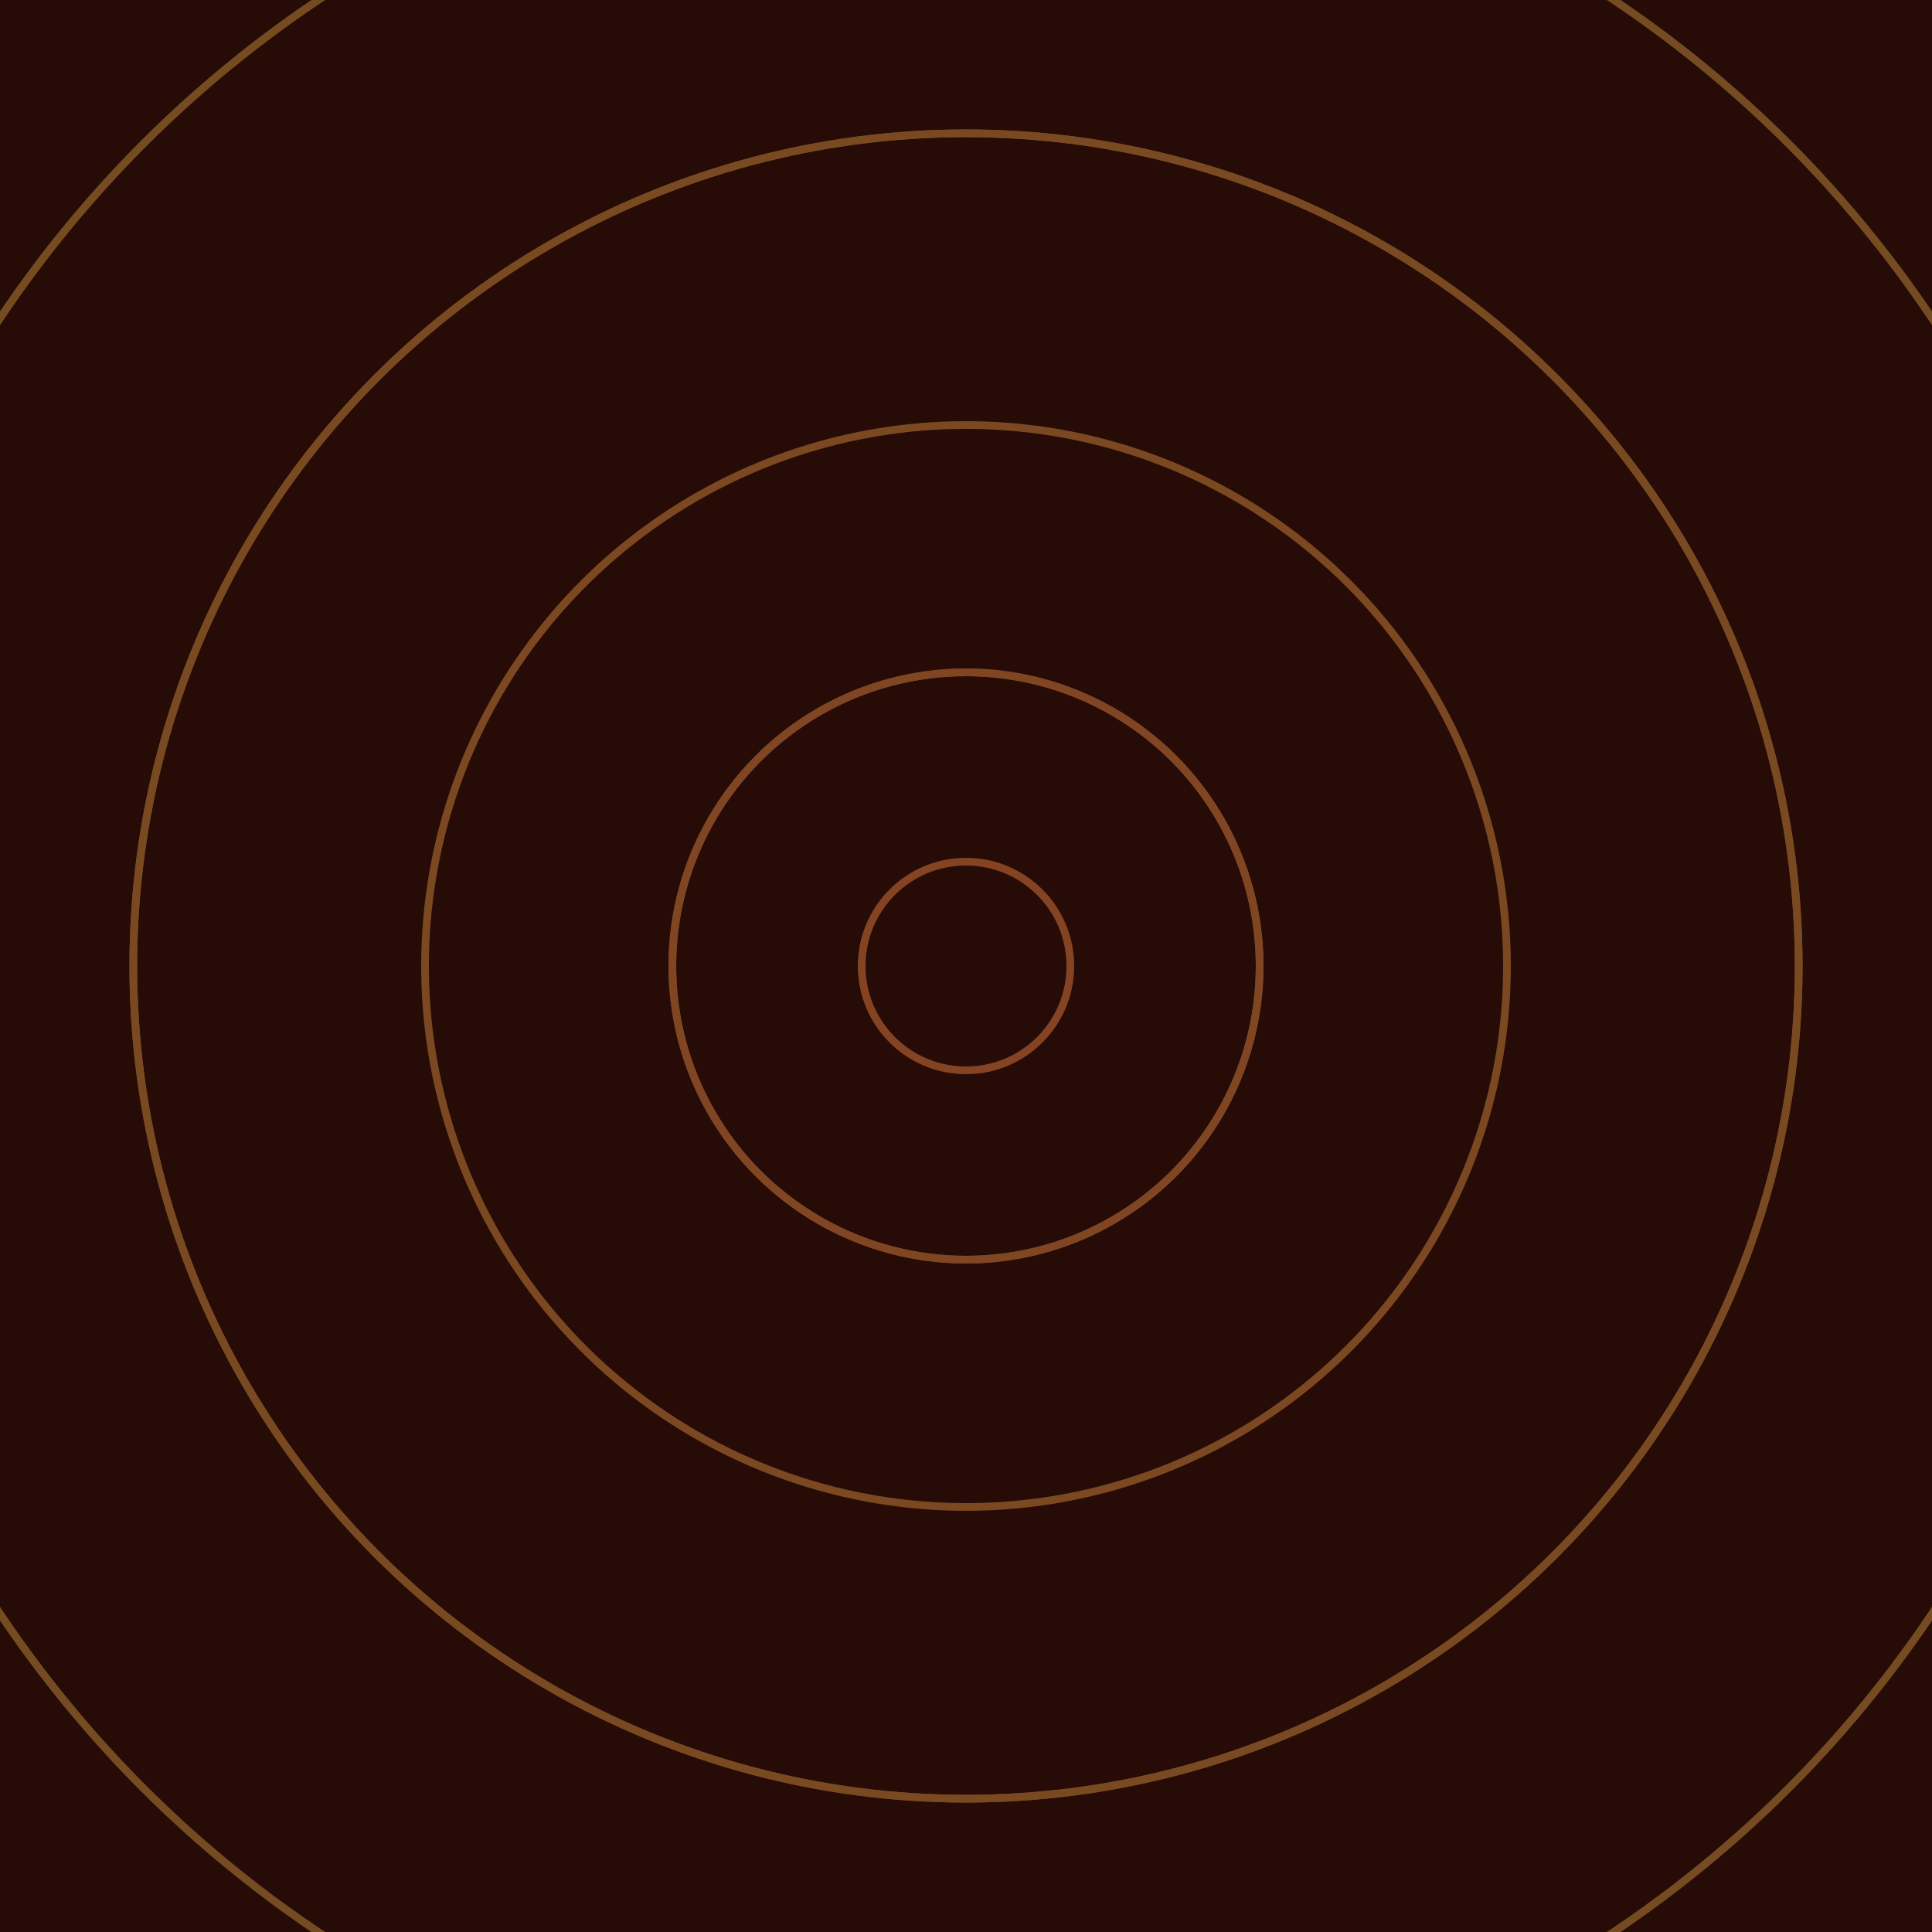 <svg xmlns="http://www.w3.org/2000/svg" xmlns:xlink="http://www.w3.org/1999/xlink" version="1.1" viewBox="-0 -0 1 1" width="500" height="500"><rect x="0" y="0" width="1" height="1" fill="#260b06"></rect><rect x="0" y="0" width="1" height="1" fill="#260b06"></rect><g><g><circle cx="0.5" cy="0.5" r="0.152" stroke="#8a3e22" fill="none" stroke-width="0.004"><animate data-id="a0" attributeName="stroke" begin="indefinate" dur="0.1s" from="#ff9658" to="#8a3e22"></animate></circle><circle cx="0.5" cy="0.5" r="0.431" stroke="#814522" fill="none" stroke-width="0.004"><animate data-id="a1" attributeName="stroke" begin="indefinate" dur="0.1s" from="#ff9658" to="#8a3e22"></animate></circle><circle cx="0.5" cy="0.5" r="0.792" stroke="#794922" fill="none" stroke-width="0.004"><animate data-id="a2" attributeName="stroke" begin="indefinate" dur="0.1s" from="#ff9658" to="#8a3e22"></animate></circle><animateTransform attributeName="transform" attributeType="XML" type="translate" values="0.021 0; 0.021 0;" keyTimes="0; 1" dur="0s" repeatCount="1"></animateTransform></g></g><g><g><circle cx="0.5" cy="0.5" r="0.054" stroke="#844322" fill="none" stroke-width="0.004"><animate data-id="b0" attributeName="stroke" begin="indefinate" dur="0.1s" from="#ff9658" to="#884016"></animate></circle><circle cx="0.5" cy="0.5" r="0.152" stroke="#804522" fill="none" stroke-width="0.004"><animate data-id="b1" attributeName="stroke" begin="indefinate" dur="0.1s" from="#ff9658" to="#884016"></animate></circle><circle cx="0.5" cy="0.5" r="0.28" stroke="#7c4822" fill="none" stroke-width="0.004"><animate data-id="b2" attributeName="stroke" begin="indefinate" dur="0.1s" from="#ff9658" to="#884016"></animate></circle><circle cx="0.5" cy="0.5" r="0.431" stroke="#794a22" fill="none" stroke-width="0.004"><animate data-id="b3" attributeName="stroke" begin="indefinate" dur="0.1s" from="#ff9658" to="#884016"></animate></circle><circle cx="0.5" cy="0.5" r="0.602" stroke="#754b22" fill="none" stroke-width="0.004"><animate data-id="b4" attributeName="stroke" begin="indefinate" dur="0.1s" from="#ff9658" to="#884016"></animate></circle><circle cx="0.5" cy="0.5" r="0.792" stroke="#724d22" fill="none" stroke-width="0.004"><animate data-id="b5" attributeName="stroke" begin="indefinate" dur="0.1s" from="#ff9658" to="#884016"></animate></circle><animateTransform attributeName="transform" attributeType="XML" type="translate" values="-0.021 0; -0.021 0;" keyTimes="0; 1" dur="0s" repeatCount="1"></animateTransform></g></g></svg>